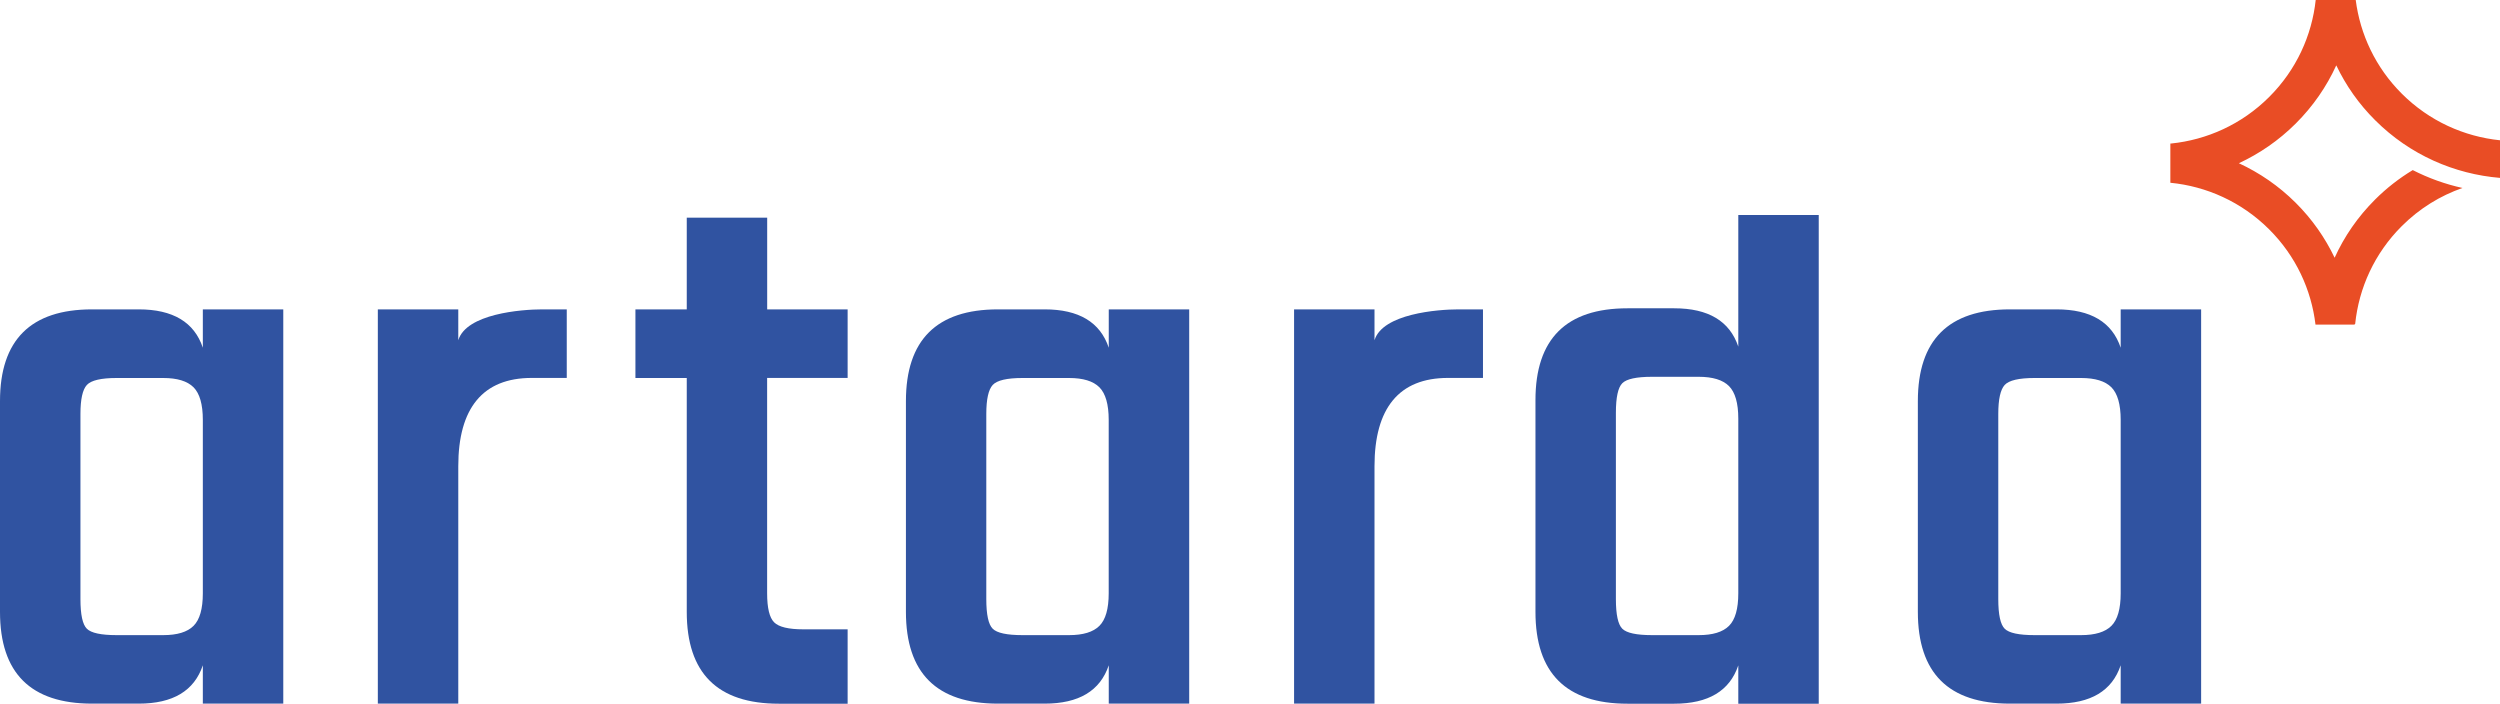 <svg width="135" height="38" viewBox="0 0 135 38" fill="none" xmlns="http://www.w3.org/2000/svg">
<path d="M10.953 16.706H15.297V37.996H10.953V35.925C10.491 37.305 9.338 37.996 7.491 37.996H4.973C1.655 37.996 0 36.343 0 33.04V21.662C0 18.359 1.659 16.706 4.973 16.706H7.491C9.338 16.706 10.491 17.397 10.953 18.777V16.706ZM6.295 34.297H8.814C9.569 34.297 10.115 34.132 10.451 33.797C10.787 33.462 10.953 32.874 10.953 32.039V22.67C10.953 21.835 10.784 21.248 10.451 20.913C10.115 20.578 9.569 20.412 8.814 20.412H6.295C5.457 20.412 4.922 20.538 4.691 20.787C4.459 21.039 4.344 21.561 4.344 22.357V32.352C4.344 33.188 4.459 33.725 4.691 33.952C4.922 34.182 5.457 34.297 6.295 34.297Z" fill="#3053A1"/>
<path d="M45.769 20.408H41.425V32.035C41.425 32.831 41.551 33.354 41.804 33.606C42.057 33.858 42.581 33.984 43.38 33.984H45.772V38H42.057C38.74 38 37.085 36.347 37.085 33.044V20.412H34.313V16.709H37.085V11.753H41.428V16.709H45.772V20.412L45.769 20.408Z" fill="#3053A1"/>
<path d="M59.873 16.706H64.217V37.996H59.873V35.925C59.41 37.305 58.258 37.996 56.411 37.996H53.892C50.575 37.996 48.92 36.343 48.92 33.04V21.662C48.92 18.359 50.578 16.706 53.892 16.706H56.411C58.258 16.706 59.41 17.397 59.873 18.777V16.706ZM55.211 34.297H57.73C58.485 34.297 59.031 34.132 59.367 33.797C59.703 33.462 59.87 32.874 59.87 32.039V22.67C59.87 21.835 59.7 21.248 59.367 20.913C59.031 20.578 58.485 20.412 57.73 20.412H55.211C54.373 20.412 53.838 20.538 53.607 20.787C53.376 21.039 53.26 21.561 53.26 22.357V32.352C53.26 33.188 53.376 33.725 53.607 33.952C53.838 34.182 54.373 34.297 55.211 34.297Z" fill="#3053A1"/>
<path d="M80.081 16.706V20.408H78.191C75.546 20.408 74.223 22.04 74.223 25.177V37.996H69.88V16.706H74.223V18.373C74.657 16.943 77.624 16.706 78.755 16.706H80.081Z" fill="#3053A1"/>
<path d="M30.605 16.706V20.408H28.715C26.07 20.408 24.747 22.04 24.747 25.177V37.996H20.403V16.706H24.747V18.373C25.181 16.943 28.148 16.706 29.279 16.706H30.605Z" fill="#3053A1"/>
<path d="M93.868 11.609H98.212V38H93.868V35.929C93.405 37.308 92.253 38 90.406 38H87.887C84.57 38 82.915 36.347 82.915 33.044V21.604C82.915 18.301 84.573 16.648 87.887 16.648H90.406C92.253 16.648 93.405 17.34 93.868 18.719V11.609ZM89.21 34.297H91.729C92.484 34.297 93.029 34.132 93.366 33.797C93.702 33.462 93.868 32.874 93.868 32.039V22.605C93.868 21.77 93.698 21.183 93.366 20.848C93.029 20.513 92.484 20.347 91.729 20.347H89.21C88.371 20.347 87.837 20.462 87.605 20.693C87.374 20.923 87.258 21.456 87.258 22.292V32.352C87.258 33.188 87.374 33.725 87.605 33.952C87.837 34.182 88.371 34.297 89.21 34.297Z" fill="#3053A1"/>
<path d="M114.517 16.706H118.861V37.996H114.517V35.925C114.055 37.305 112.902 37.996 111.055 37.996H108.536C105.219 37.996 103.564 36.343 103.564 33.04V21.662C103.564 18.359 105.222 16.706 108.536 16.706H111.055C112.902 16.706 114.055 17.397 114.517 18.777V16.706ZM109.859 34.297H112.378C113.133 34.297 113.679 34.132 114.015 33.797C114.351 33.462 114.517 32.874 114.517 32.039V22.67C114.517 21.835 114.347 21.248 114.015 20.913C113.679 20.578 113.133 20.412 112.378 20.412H109.859C109.021 20.412 108.486 20.538 108.254 20.787C108.023 21.039 107.907 21.561 107.907 22.357V32.352C107.907 33.188 108.023 33.725 108.254 33.952C108.486 34.182 109.021 34.297 109.859 34.297Z" fill="#3053A1"/>
<path d="M126.161 3.533C126.674 4.607 127.371 5.612 128.264 6.498C130.143 8.371 132.543 9.401 135 9.606V7.575C133.067 7.377 131.184 6.541 129.702 5.064C128.275 3.642 127.447 1.851 127.209 0H125.048C124.842 1.913 124.003 3.775 122.532 5.241C121.051 6.718 119.172 7.553 117.235 7.751H117.199V9.869C119.146 10.06 121.04 10.896 122.532 12.383C123.982 13.828 124.813 15.65 125.037 17.53H127.136L127.18 17.487C127.379 15.56 128.217 13.684 129.699 12.207C130.656 11.252 131.777 10.568 132.973 10.15C132.048 9.945 131.14 9.621 130.288 9.185C129.565 9.621 128.882 10.15 128.257 10.773C127.317 11.71 126.587 12.776 126.07 13.918C125.557 12.844 124.86 11.839 123.967 10.95C123.049 10.035 122.008 9.329 120.899 8.814C122.008 8.299 123.049 7.589 123.967 6.674C124.907 5.738 125.637 4.672 126.157 3.533H126.161Z" fill="#E94D25"/>
</svg>
